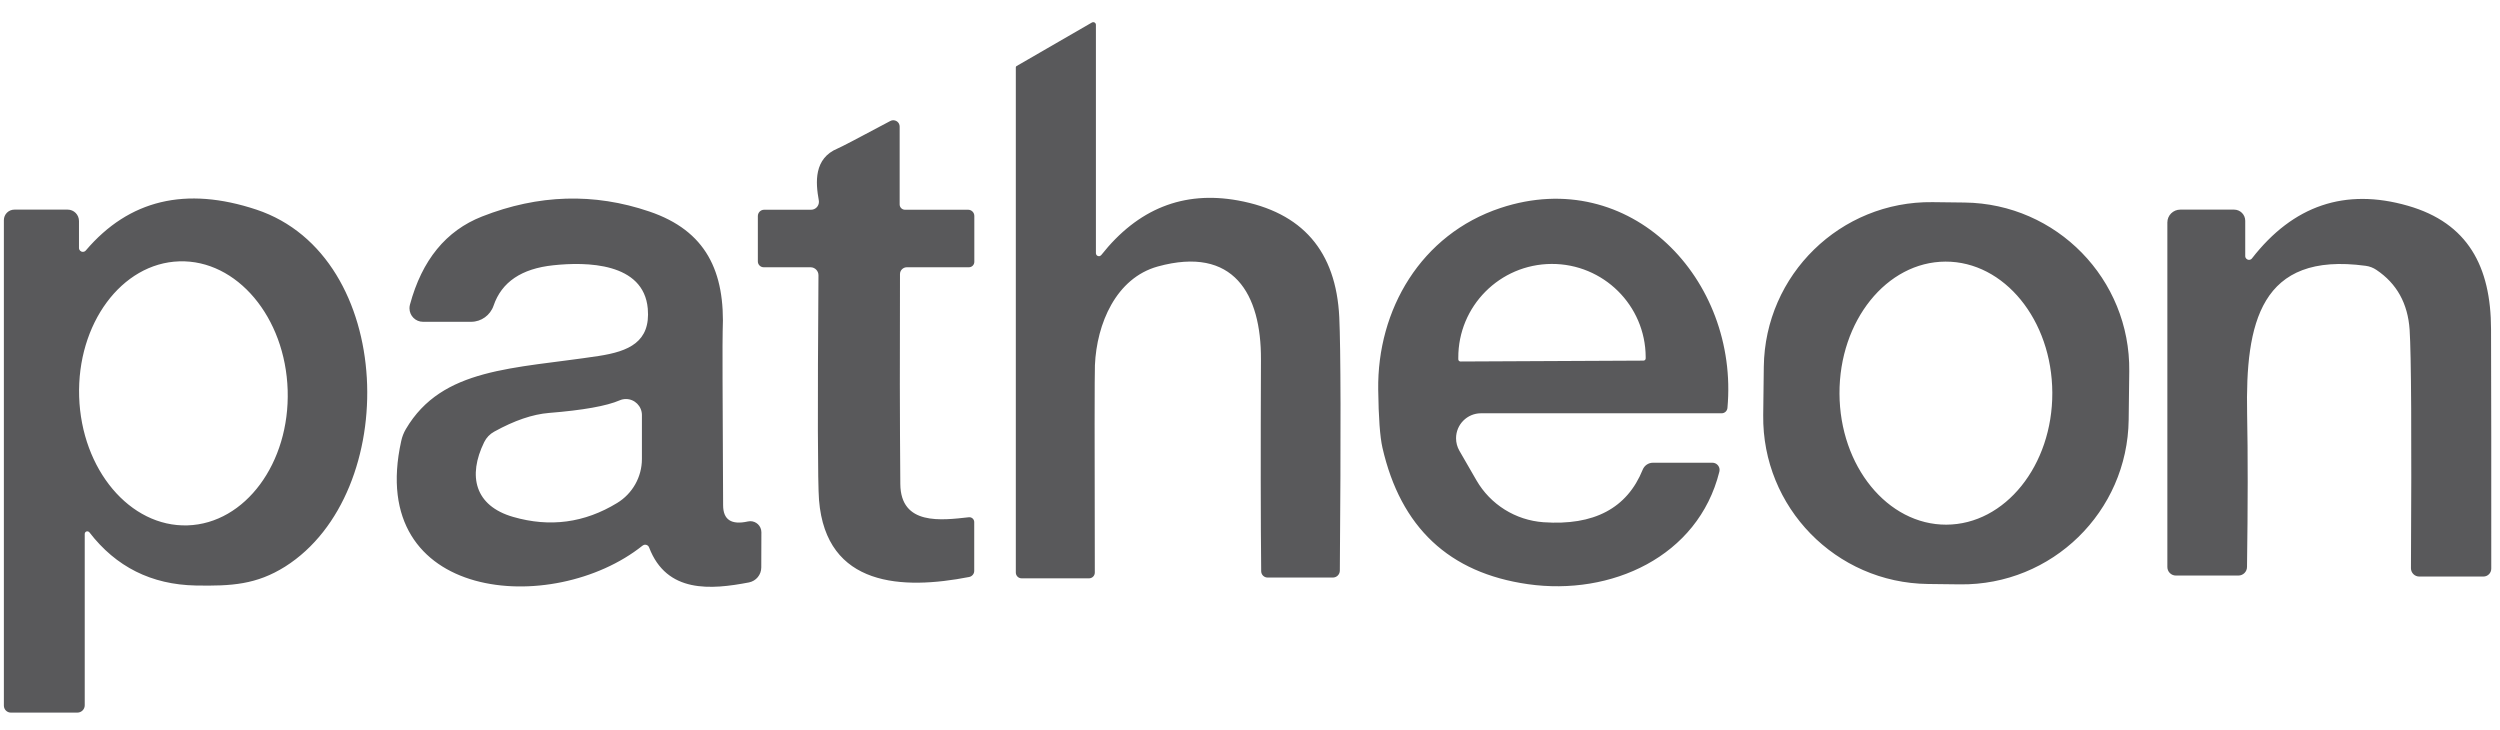 <?xml version="1.0" encoding="UTF-8"?>
<svg id="Calque_1" xmlns="http://www.w3.org/2000/svg" version="1.1" viewBox="0 0 226 66">
  <!-- Generator: Adobe Illustrator 29.5.1, SVG Export Plug-In . SVG Version: 2.1.0 Build 141)  -->
  <defs>
    <style>
      .st0 {
        fill: #59595b;
      }
    </style>
  </defs>
  <path class="st0" d="M91.83,51.76V6.08c0-.047.027-.09.07-.11l6.8-3.93c.111-.072.26-.04.332.071.027.041.04.09.038.139v20.64c0,.149.121.27.27.27.082,0,.159-.037.21-.1,3.307-4.187,7.427-5.833,12.36-4.94,5.82,1.06,8.873,4.58,9.16,10.56.133,2.833.15,10.47.05,22.91-.005.344-.286.62-.63.62h-5.9c-.316,0-.575-.254-.58-.57-.047-4.533-.053-10.91-.02-19.13.03-5.94-2.46-10.31-9.33-8.42-3.78,1.05-5.52,5.18-5.68,8.92-.033.8-.037,7.05-.01,18.75,0,.287-.233.52-.52.52h-6.1c-.287,0-.52-.233-.52-.52ZM87.58,46.76c.241-.028.46.146.487.387.002.018.003.035.003.053v4.41c0,.267-.193.498-.46.55-5.99,1.17-12.93.92-13.57-6.95-.12-1.533-.137-8.307-.05-20.32.006-.398-.312-.724-.71-.73-.003,0-.007,0-.01,0h-4.23c-.293,0-.53-.237-.53-.53v-4.1c0-.315.255-.57.57-.57h4.24c.392.002.711-.318.712-.716,0-.045-.004-.09-.012-.134-.29-1.6-.47-3.79,1.71-4.69.32-.133,1.903-.96,4.75-2.48.283-.15.633-.046.783.232.044.082.067.175.067.268v7.04c0,.265.215.48.48.48h5.71c.309,0,.56.251.56.56h0v4.15c0,.271-.219.49-.49.49h-5.61c-.342,0-.62.278-.62.62h0c-.027,6.987-.017,13.31.03,18.97.03,3.78,3.73,3.28,6.19,3.01ZM8.08,48.12c-.085-.101-.235-.118-.335-.039-.055.043-.086.109-.085.179v15.5c0,.365-.3.66-.67.66H.98c-.348,0-.63-.282-.63-.63V19.9c0-.525.425-.95.95-.95h4.82c.563,0,1.02.461,1.02,1.03v2.43c-.004.193.149.353.343.357.107.002.209-.045.277-.127,3.9-4.58,9.04-5.81,15.42-3.69,12.63,4.2,13.12,25.61,2.6,32.27-2.6,1.63-4.84,1.77-8.09,1.71-4-.08-7.203-1.683-9.61-4.81ZM16.205,23.626c-5.205.164-9.257,5.639-9.05,12.23.207,6.591,4.595,11.801,9.8,11.638,5.205-.164,9.257-5.639,9.05-12.23-.207-6.591-4.595-11.801-9.8-11.638ZM58.08,49.33c-8.08,6.45-25.04,5.11-21.81-9.46.08-.378.221-.742.42-1.08,3.28-5.58,9.75-5.44,17.43-6.61,2.72-.42,4.7-1.26,4.44-4.28-.37-4.18-5.56-4.24-8.54-3.92-2.873.3-4.673,1.517-5.4,3.65-.299.873-1.115,1.46-2.03,1.46h-4.35c-.674.003-1.221-.545-1.223-1.225,0-.11.014-.219.043-.325,1.087-4.033,3.26-6.69,6.52-7.97,5.087-2,10.127-2.15,15.12-.45,5.11,1.73,6.88,5.4,6.63,10.84-.027.547-.013,5.783.04,15.71,0,1.313.747,1.803,2.24,1.47.539-.122,1.074.217,1.196.755.016.07.024.142.024.215l-.01,3.19c-.002.657-.466,1.221-1.11,1.35-3.44.66-7.44,1-9.03-3.16-.073-.197-.291-.297-.488-.225-.041.015-.079.037-.112.065ZM58.03,37.52c-.004-.801-.652-1.448-1.447-1.447-.194,0-.385.04-.563.117-1.187.513-3.317.893-6.39,1.14-1.48.12-3.13.683-4.95,1.69-.396.214-.715.547-.91.95-1.5,3.06-.85,5.76,2.62,6.76,3.32.96,6.453.54,9.4-1.26,1.39-.845,2.239-2.353,2.24-3.98v-3.97ZM155.43,42.64c-1.92,7.72-9.83,11.24-17.3,10.17-7.127-1.013-11.513-5.13-13.16-12.35-.22-.967-.347-2.71-.38-5.23-.1-7.23,3.86-14.04,11.06-16.43,11.73-3.89,21.57,6.46,20.51,18.09-.031.269-.255.471-.52.47h-21.75c-1.248-.002-2.261,1.009-2.263,2.257,0,.398.104.788.303,1.133l1.54,2.67c1.262,2.188,3.532,3.608,6.06,3.79,4.567.32,7.557-1.263,8.97-4.75.152-.381.52-.63.93-.63h5.37c.359,0,.65.291.65.65,0,.054-.007.108-.02.16ZM132.03,32.68l16.54-.08c.11,0,.2-.09.2-.2v-.13c-.022-4.667-3.832-8.432-8.51-8.41,0,0,0,0,0,0-4.678.022-8.452,3.823-8.43,8.49h0v.13c0,.11.09.2.2.2ZM192.432,37.942c-.102,8.322-6.931,14.986-15.253,14.885l-2.9-.035c-8.322-.102-14.986-6.931-14.885-15.253l.053-4.38c.102-8.322,6.931-14.986,15.253-14.885l2.9.035c8.322.102,14.986,6.931,14.885,15.253l-.053,4.38ZM175.868,23.65c-5.313.019-9.601,5.357-9.578,11.924.023,6.567,4.348,11.875,9.661,11.856,5.313-.019,9.601-5.357,9.578-11.924-.023-6.567-4.348-11.875-9.661-11.856ZM202.97,23.16c.005.188.161.336.349.331.097-.003.189-.047.251-.121,3.733-4.807,8.433-6.397,14.1-4.77,5.44,1.56,7.51,5.51,7.52,11.15.02,5.78.027,13,.02,21.66,0,.392-.318.71-.71.71h-5.8c-.414,0-.75-.336-.75-.75,0-.003,0-.007,0-.01.067-12.093.027-19.277-.12-21.55-.16-2.373-1.16-4.177-3-5.41-.289-.197-.621-.324-.97-.37-9.54-1.29-10.88,5.16-10.72,13.38.073,3.627.07,8.243-.01,13.85-.005.427-.353.77-.78.77h-5.65c-.425,0-.77-.345-.77-.77h0v-31.15c0-.641.524-1.16,1.17-1.16h4.86c.558,0,1.01.452,1.01,1.01v3.2Z"/>
</svg>